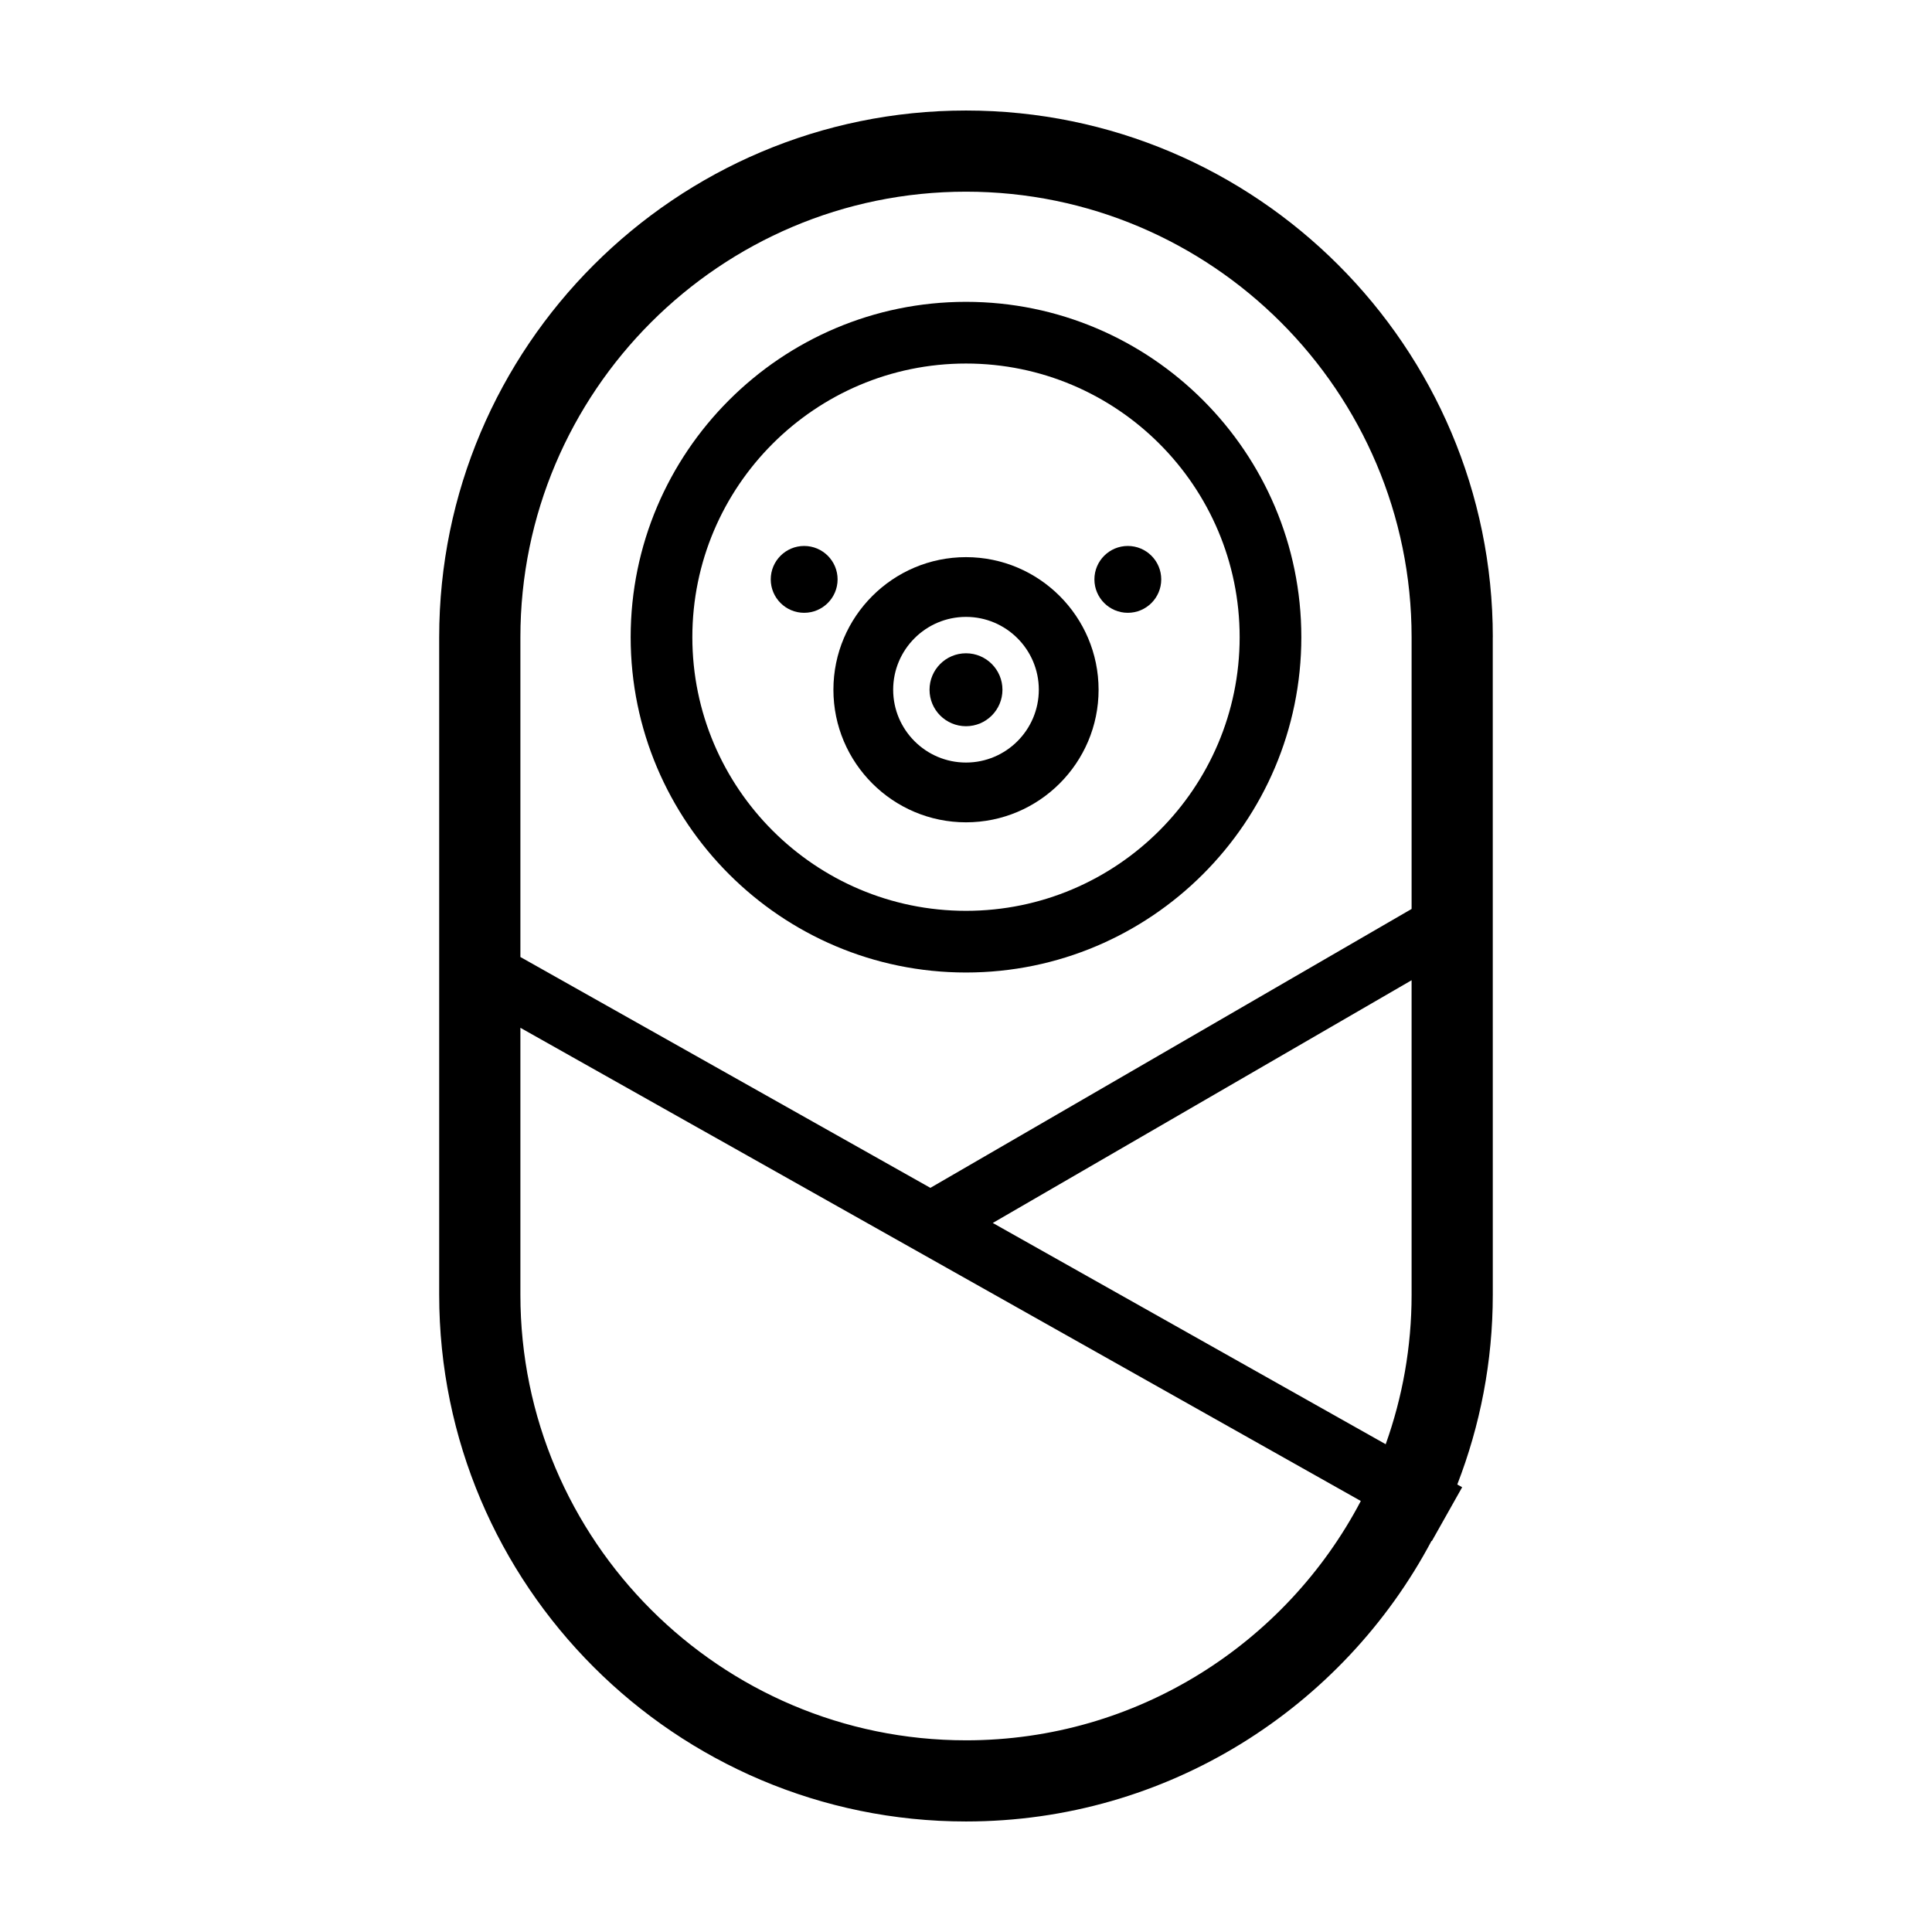 <?xml version="1.0" encoding="UTF-8"?>
<!-- The Best Svg Icon site in the world: iconSvg.co, Visit us! https://iconsvg.co -->
<svg fill="#000000" width="800px" height="800px" version="1.1" viewBox="144 144 512 512" xmlns="http://www.w3.org/2000/svg">
 <g>
  <path d="m539.61 312.89c0-76.98-62.629-139.6-139.61-139.6-76.98 0-139.61 62.621-139.61 139.6v174.22c0 76.98 62.625 139.6 139.61 139.6 53.43 0 99.922-30.184 123.38-74.379l0.086 0.051 8.023-14.25-1.293-0.727c6.055-15.617 9.41-32.566 9.41-50.301l-0.008-174.22zm-139.61 292.31c-65.117 0-118.09-52.977-118.09-118.09v-70.734l222.72 125.4c-19.762 37.66-59.227 63.426-104.62 63.426zm118.09-118.09c0 13.895-2.434 27.23-6.863 39.625l-104.13-58.637 110.99-64.324zm0-102.23-127.53 73.914-108.65-61.176v-84.73c0-65.113 52.977-118.09 118.09-118.09s118.09 52.977 118.09 118.09z"/>
  <path d="m400 223.99c-49.004 0-88.867 39.867-88.867 88.867s39.867 88.867 88.867 88.867 88.867-39.867 88.867-88.867c0-49.004-39.863-88.867-88.867-88.867zm0 161.39c-39.988 0-72.52-32.531-72.52-72.52s32.531-72.52 72.52-72.52 72.52 32.531 72.52 72.52c-0.004 39.988-32.535 72.52-72.52 72.52z"/>
  <path d="m400 291.65c-19.375 0-35.137 15.766-35.137 35.137 0 19.375 15.766 35.137 35.137 35.137s35.137-15.766 35.137-35.137c-0.004-19.375-15.766-35.137-35.137-35.137zm0 54.434c-10.641 0-19.301-8.66-19.301-19.301s8.66-19.301 19.301-19.301 19.297 8.66 19.297 19.301c-0.004 10.641-8.656 19.301-19.297 19.301z"/>
  <path d="m409.66 326.79c0 5.336-4.324 9.664-9.66 9.664-5.34 0-9.664-4.328-9.664-9.664 0-5.336 4.324-9.664 9.664-9.664 5.336 0 9.66 4.328 9.66 9.664"/>
  <path d="m365.97 297.54c0 4.891-3.969 8.859-8.859 8.859s-8.855-3.969-8.855-8.859 3.965-8.855 8.855-8.855 8.859 3.965 8.859 8.855"/>
  <path d="m451.74 297.54c0 4.891-3.965 8.859-8.855 8.859-4.891 0-8.855-3.969-8.855-8.859s3.965-8.855 8.855-8.855c4.891 0 8.855 3.965 8.855 8.855"/>
 </g>
</svg>